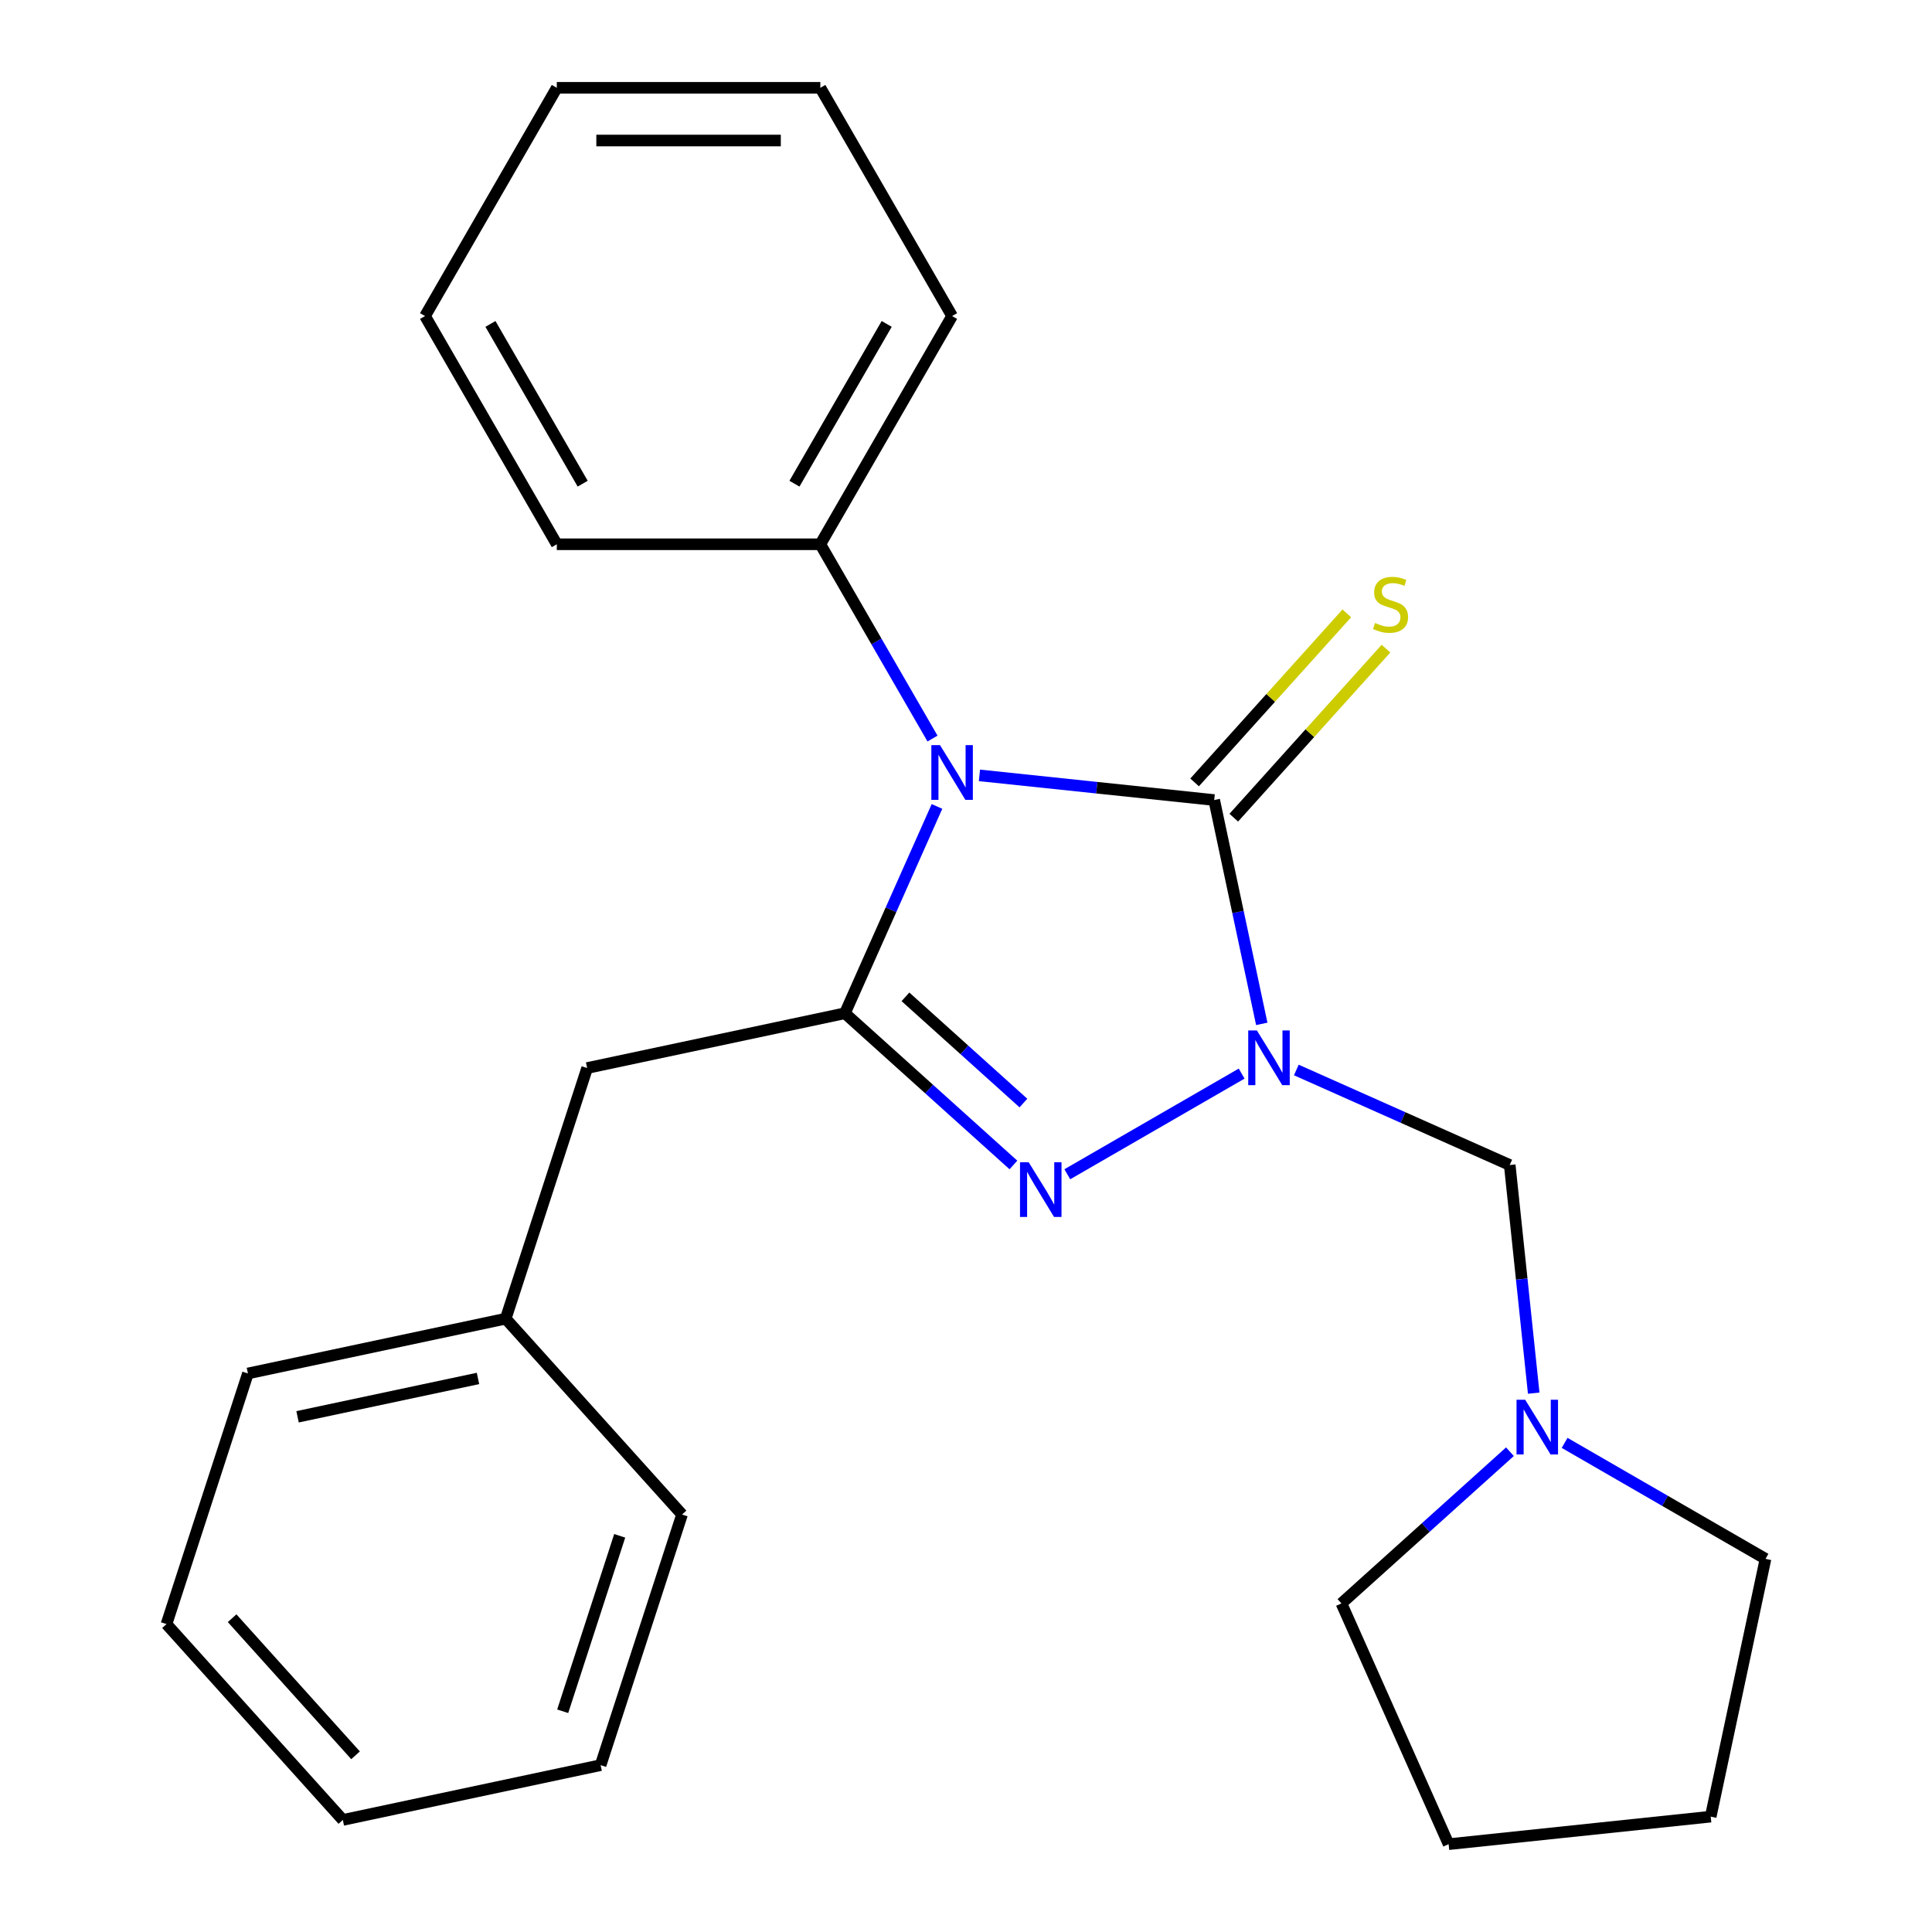 <?xml version='1.0' encoding='iso-8859-1'?>
<svg version='1.1' baseProfile='full'
              xmlns='http://www.w3.org/2000/svg'
                      xmlns:rdkit='http://www.rdkit.org/xml'
                      xmlns:xlink='http://www.w3.org/1999/xlink'
                  xml:space='preserve'
width='1000px' height='1000px' viewBox='0 0 1000 1000'>
<!-- END OF HEADER -->
<rect style='opacity:1.0;fill:#FFFFFF;stroke:none' width='1000' height='1000' x='0' y='0'> </rect>
<path class='bond-1' d='M 653.089,529.954 L 640.777,472.028' style='fill:none;fill-rule:evenodd;stroke:#0000FF;stroke-width:6px;stroke-linecap:butt;stroke-linejoin:miter;stroke-opacity:1' />
<path class='bond-1' d='M 640.777,472.028 L 628.464,414.101' style='fill:none;fill-rule:evenodd;stroke:#000000;stroke-width:6px;stroke-linecap:butt;stroke-linejoin:miter;stroke-opacity:1' />
<path class='bond-3' d='M 642.674,555.694 L 552.436,607.793' style='fill:none;fill-rule:evenodd;stroke:#0000FF;stroke-width:6px;stroke-linecap:butt;stroke-linejoin:miter;stroke-opacity:1' />
<path class='bond-4' d='M 670.974,553.824 L 726.205,578.415' style='fill:none;fill-rule:evenodd;stroke:#0000FF;stroke-width:6px;stroke-linecap:butt;stroke-linejoin:miter;stroke-opacity:1' />
<path class='bond-4' d='M 726.205,578.415 L 781.435,603.005' style='fill:none;fill-rule:evenodd;stroke:#000000;stroke-width:6px;stroke-linecap:butt;stroke-linejoin:miter;stroke-opacity:1' />
<path class='bond-0' d='M 506.957,401.33 L 567.71,407.716' style='fill:none;fill-rule:evenodd;stroke:#0000FF;stroke-width:6px;stroke-linecap:butt;stroke-linejoin:miter;stroke-opacity:1' />
<path class='bond-0' d='M 567.71,407.716 L 628.464,414.101' style='fill:none;fill-rule:evenodd;stroke:#000000;stroke-width:6px;stroke-linecap:butt;stroke-linejoin:miter;stroke-opacity:1' />
<path class='bond-7' d='M 482.663,382.273 L 453.634,331.993' style='fill:none;fill-rule:evenodd;stroke:#0000FF;stroke-width:6px;stroke-linecap:butt;stroke-linejoin:miter;stroke-opacity:1' />
<path class='bond-7' d='M 453.634,331.993 L 424.605,281.713' style='fill:none;fill-rule:evenodd;stroke:#000000;stroke-width:6px;stroke-linecap:butt;stroke-linejoin:miter;stroke-opacity:1' />
<path class='bond-24' d='M 484.984,417.413 L 461.155,470.934' style='fill:none;fill-rule:evenodd;stroke:#0000FF;stroke-width:6px;stroke-linecap:butt;stroke-linejoin:miter;stroke-opacity:1' />
<path class='bond-24' d='M 461.155,470.934 L 437.326,524.454' style='fill:none;fill-rule:evenodd;stroke:#000000;stroke-width:6px;stroke-linecap:butt;stroke-linejoin:miter;stroke-opacity:1' />
<path class='bond-6' d='M 638.601,423.228 L 677.992,379.48' style='fill:none;fill-rule:evenodd;stroke:#000000;stroke-width:6px;stroke-linecap:butt;stroke-linejoin:miter;stroke-opacity:1' />
<path class='bond-6' d='M 677.992,379.48 L 717.383,335.732' style='fill:none;fill-rule:evenodd;stroke:#CCCC00;stroke-width:6px;stroke-linecap:butt;stroke-linejoin:miter;stroke-opacity:1' />
<path class='bond-6' d='M 618.327,404.974 L 657.718,361.226' style='fill:none;fill-rule:evenodd;stroke:#000000;stroke-width:6px;stroke-linecap:butt;stroke-linejoin:miter;stroke-opacity:1' />
<path class='bond-6' d='M 657.718,361.226 L 697.109,317.477' style='fill:none;fill-rule:evenodd;stroke:#CCCC00;stroke-width:6px;stroke-linecap:butt;stroke-linejoin:miter;stroke-opacity:1' />
<path class='bond-2' d='M 437.326,524.454 L 480.935,563.72' style='fill:none;fill-rule:evenodd;stroke:#000000;stroke-width:6px;stroke-linecap:butt;stroke-linejoin:miter;stroke-opacity:1' />
<path class='bond-2' d='M 480.935,563.72 L 524.544,602.986' style='fill:none;fill-rule:evenodd;stroke:#0000FF;stroke-width:6px;stroke-linecap:butt;stroke-linejoin:miter;stroke-opacity:1' />
<path class='bond-2' d='M 468.663,515.96 L 499.19,543.446' style='fill:none;fill-rule:evenodd;stroke:#000000;stroke-width:6px;stroke-linecap:butt;stroke-linejoin:miter;stroke-opacity:1' />
<path class='bond-2' d='M 499.19,543.446 L 529.716,570.932' style='fill:none;fill-rule:evenodd;stroke:#0000FF;stroke-width:6px;stroke-linecap:butt;stroke-linejoin:miter;stroke-opacity:1' />
<path class='bond-8' d='M 437.326,524.454 L 303.903,552.814' style='fill:none;fill-rule:evenodd;stroke:#000000;stroke-width:6px;stroke-linecap:butt;stroke-linejoin:miter;stroke-opacity:1' />
<path class='bond-5' d='M 781.435,603.005 L 787.641,662.048' style='fill:none;fill-rule:evenodd;stroke:#000000;stroke-width:6px;stroke-linecap:butt;stroke-linejoin:miter;stroke-opacity:1' />
<path class='bond-5' d='M 787.641,662.048 L 793.847,721.092' style='fill:none;fill-rule:evenodd;stroke:#0000FF;stroke-width:6px;stroke-linecap:butt;stroke-linejoin:miter;stroke-opacity:1' />
<path class='bond-10' d='M 809.843,746.831 L 861.833,776.848' style='fill:none;fill-rule:evenodd;stroke:#0000FF;stroke-width:6px;stroke-linecap:butt;stroke-linejoin:miter;stroke-opacity:1' />
<path class='bond-10' d='M 861.833,776.848 L 913.823,806.864' style='fill:none;fill-rule:evenodd;stroke:#000000;stroke-width:6px;stroke-linecap:butt;stroke-linejoin:miter;stroke-opacity:1' />
<path class='bond-11' d='M 781.543,751.403 L 737.934,790.668' style='fill:none;fill-rule:evenodd;stroke:#0000FF;stroke-width:6px;stroke-linecap:butt;stroke-linejoin:miter;stroke-opacity:1' />
<path class='bond-11' d='M 737.934,790.668 L 694.325,829.934' style='fill:none;fill-rule:evenodd;stroke:#000000;stroke-width:6px;stroke-linecap:butt;stroke-linejoin:miter;stroke-opacity:1' />
<path class='bond-12' d='M 424.605,281.713 L 492.807,163.584' style='fill:none;fill-rule:evenodd;stroke:#000000;stroke-width:6px;stroke-linecap:butt;stroke-linejoin:miter;stroke-opacity:1' />
<path class='bond-12' d='M 411.209,250.354 L 458.951,167.663' style='fill:none;fill-rule:evenodd;stroke:#000000;stroke-width:6px;stroke-linecap:butt;stroke-linejoin:miter;stroke-opacity:1' />
<path class='bond-13' d='M 424.605,281.713 L 288.201,281.713' style='fill:none;fill-rule:evenodd;stroke:#000000;stroke-width:6px;stroke-linecap:butt;stroke-linejoin:miter;stroke-opacity:1' />
<path class='bond-9' d='M 303.903,552.814 L 261.752,682.542' style='fill:none;fill-rule:evenodd;stroke:#000000;stroke-width:6px;stroke-linecap:butt;stroke-linejoin:miter;stroke-opacity:1' />
<path class='bond-14' d='M 261.752,682.542 L 128.328,710.902' style='fill:none;fill-rule:evenodd;stroke:#000000;stroke-width:6px;stroke-linecap:butt;stroke-linejoin:miter;stroke-opacity:1' />
<path class='bond-14' d='M 247.41,713.481 L 154.014,733.333' style='fill:none;fill-rule:evenodd;stroke:#000000;stroke-width:6px;stroke-linecap:butt;stroke-linejoin:miter;stroke-opacity:1' />
<path class='bond-15' d='M 261.752,682.542 L 353.024,783.91' style='fill:none;fill-rule:evenodd;stroke:#000000;stroke-width:6px;stroke-linecap:butt;stroke-linejoin:miter;stroke-opacity:1' />
<path class='bond-17' d='M 913.823,806.864 L 885.463,940.287' style='fill:none;fill-rule:evenodd;stroke:#000000;stroke-width:6px;stroke-linecap:butt;stroke-linejoin:miter;stroke-opacity:1' />
<path class='bond-16' d='M 694.325,829.934 L 749.806,954.545' style='fill:none;fill-rule:evenodd;stroke:#000000;stroke-width:6px;stroke-linecap:butt;stroke-linejoin:miter;stroke-opacity:1' />
<path class='bond-19' d='M 492.807,163.584 L 424.605,45.455' style='fill:none;fill-rule:evenodd;stroke:#000000;stroke-width:6px;stroke-linecap:butt;stroke-linejoin:miter;stroke-opacity:1' />
<path class='bond-18' d='M 288.201,281.713 L 219.999,163.584' style='fill:none;fill-rule:evenodd;stroke:#000000;stroke-width:6px;stroke-linecap:butt;stroke-linejoin:miter;stroke-opacity:1' />
<path class='bond-18' d='M 301.596,250.354 L 253.855,167.663' style='fill:none;fill-rule:evenodd;stroke:#000000;stroke-width:6px;stroke-linecap:butt;stroke-linejoin:miter;stroke-opacity:1' />
<path class='bond-20' d='M 128.328,710.902 L 86.177,840.63' style='fill:none;fill-rule:evenodd;stroke:#000000;stroke-width:6px;stroke-linecap:butt;stroke-linejoin:miter;stroke-opacity:1' />
<path class='bond-21' d='M 353.024,783.91 L 310.873,913.638' style='fill:none;fill-rule:evenodd;stroke:#000000;stroke-width:6px;stroke-linecap:butt;stroke-linejoin:miter;stroke-opacity:1' />
<path class='bond-21' d='M 320.756,794.939 L 291.25,885.749' style='fill:none;fill-rule:evenodd;stroke:#000000;stroke-width:6px;stroke-linecap:butt;stroke-linejoin:miter;stroke-opacity:1' />
<path class='bond-25' d='M 749.806,954.545 L 885.463,940.287' style='fill:none;fill-rule:evenodd;stroke:#000000;stroke-width:6px;stroke-linecap:butt;stroke-linejoin:miter;stroke-opacity:1' />
<path class='bond-22' d='M 219.999,163.584 L 288.201,45.455' style='fill:none;fill-rule:evenodd;stroke:#000000;stroke-width:6px;stroke-linecap:butt;stroke-linejoin:miter;stroke-opacity:1' />
<path class='bond-26' d='M 424.605,45.455 L 288.201,45.455' style='fill:none;fill-rule:evenodd;stroke:#000000;stroke-width:6px;stroke-linecap:butt;stroke-linejoin:miter;stroke-opacity:1' />
<path class='bond-26' d='M 404.144,72.735 L 308.661,72.735' style='fill:none;fill-rule:evenodd;stroke:#000000;stroke-width:6px;stroke-linecap:butt;stroke-linejoin:miter;stroke-opacity:1' />
<path class='bond-27' d='M 86.177,840.63 L 177.449,941.998' style='fill:none;fill-rule:evenodd;stroke:#000000;stroke-width:6px;stroke-linecap:butt;stroke-linejoin:miter;stroke-opacity:1' />
<path class='bond-27' d='M 120.142,837.581 L 184.032,908.539' style='fill:none;fill-rule:evenodd;stroke:#000000;stroke-width:6px;stroke-linecap:butt;stroke-linejoin:miter;stroke-opacity:1' />
<path class='bond-23' d='M 310.873,913.638 L 177.449,941.998' style='fill:none;fill-rule:evenodd;stroke:#000000;stroke-width:6px;stroke-linecap:butt;stroke-linejoin:miter;stroke-opacity:1' />
<path  class='atom-0' d='M 650.564 533.364
L 659.844 548.364
Q 660.764 549.844, 662.244 552.524
Q 663.724 555.204, 663.804 555.364
L 663.804 533.364
L 667.564 533.364
L 667.564 561.684
L 663.684 561.684
L 653.724 545.284
Q 652.564 543.364, 651.324 541.164
Q 650.124 538.964, 649.764 538.284
L 649.764 561.684
L 646.084 561.684
L 646.084 533.364
L 650.564 533.364
' fill='#0000FF'/>
<path  class='atom-1' d='M 486.547 385.683
L 495.827 400.683
Q 496.747 402.163, 498.227 404.843
Q 499.707 407.523, 499.787 407.683
L 499.787 385.683
L 503.547 385.683
L 503.547 414.003
L 499.667 414.003
L 489.707 397.603
Q 488.547 395.683, 487.307 393.483
Q 486.107 391.283, 485.747 390.603
L 485.747 414.003
L 482.067 414.003
L 482.067 385.683
L 486.547 385.683
' fill='#0000FF'/>
<path  class='atom-4' d='M 532.434 601.566
L 541.714 616.566
Q 542.634 618.046, 544.114 620.726
Q 545.594 623.406, 545.674 623.566
L 545.674 601.566
L 549.434 601.566
L 549.434 629.886
L 545.554 629.886
L 535.594 613.486
Q 534.434 611.566, 533.194 609.366
Q 531.994 607.166, 531.634 606.486
L 531.634 629.886
L 527.954 629.886
L 527.954 601.566
L 532.434 601.566
' fill='#0000FF'/>
<path  class='atom-6' d='M 789.433 724.502
L 798.713 739.502
Q 799.633 740.982, 801.113 743.662
Q 802.593 746.342, 802.673 746.502
L 802.673 724.502
L 806.433 724.502
L 806.433 752.822
L 802.553 752.822
L 792.593 736.422
Q 791.433 734.502, 790.193 732.302
Q 788.993 730.102, 788.633 729.422
L 788.633 752.822
L 784.953 752.822
L 784.953 724.502
L 789.433 724.502
' fill='#0000FF'/>
<path  class='atom-7' d='M 711.736 322.453
Q 712.056 322.573, 713.376 323.133
Q 714.696 323.693, 716.136 324.053
Q 717.616 324.373, 719.056 324.373
Q 721.736 324.373, 723.296 323.093
Q 724.856 321.773, 724.856 319.493
Q 724.856 317.933, 724.056 316.973
Q 723.296 316.013, 722.096 315.493
Q 720.896 314.973, 718.896 314.373
Q 716.376 313.613, 714.856 312.893
Q 713.376 312.173, 712.296 310.653
Q 711.256 309.133, 711.256 306.573
Q 711.256 303.013, 713.656 300.813
Q 716.096 298.613, 720.896 298.613
Q 724.176 298.613, 727.896 300.173
L 726.976 303.253
Q 723.576 301.853, 721.016 301.853
Q 718.256 301.853, 716.736 303.013
Q 715.216 304.133, 715.256 306.093
Q 715.256 307.613, 716.016 308.533
Q 716.816 309.453, 717.936 309.973
Q 719.096 310.493, 721.016 311.093
Q 723.576 311.893, 725.096 312.693
Q 726.616 313.493, 727.696 315.133
Q 728.816 316.733, 728.816 319.493
Q 728.816 323.413, 726.176 325.533
Q 723.576 327.613, 719.216 327.613
Q 716.696 327.613, 714.776 327.053
Q 712.896 326.533, 710.656 325.613
L 711.736 322.453
' fill='#CCCC00'/>
</svg>
